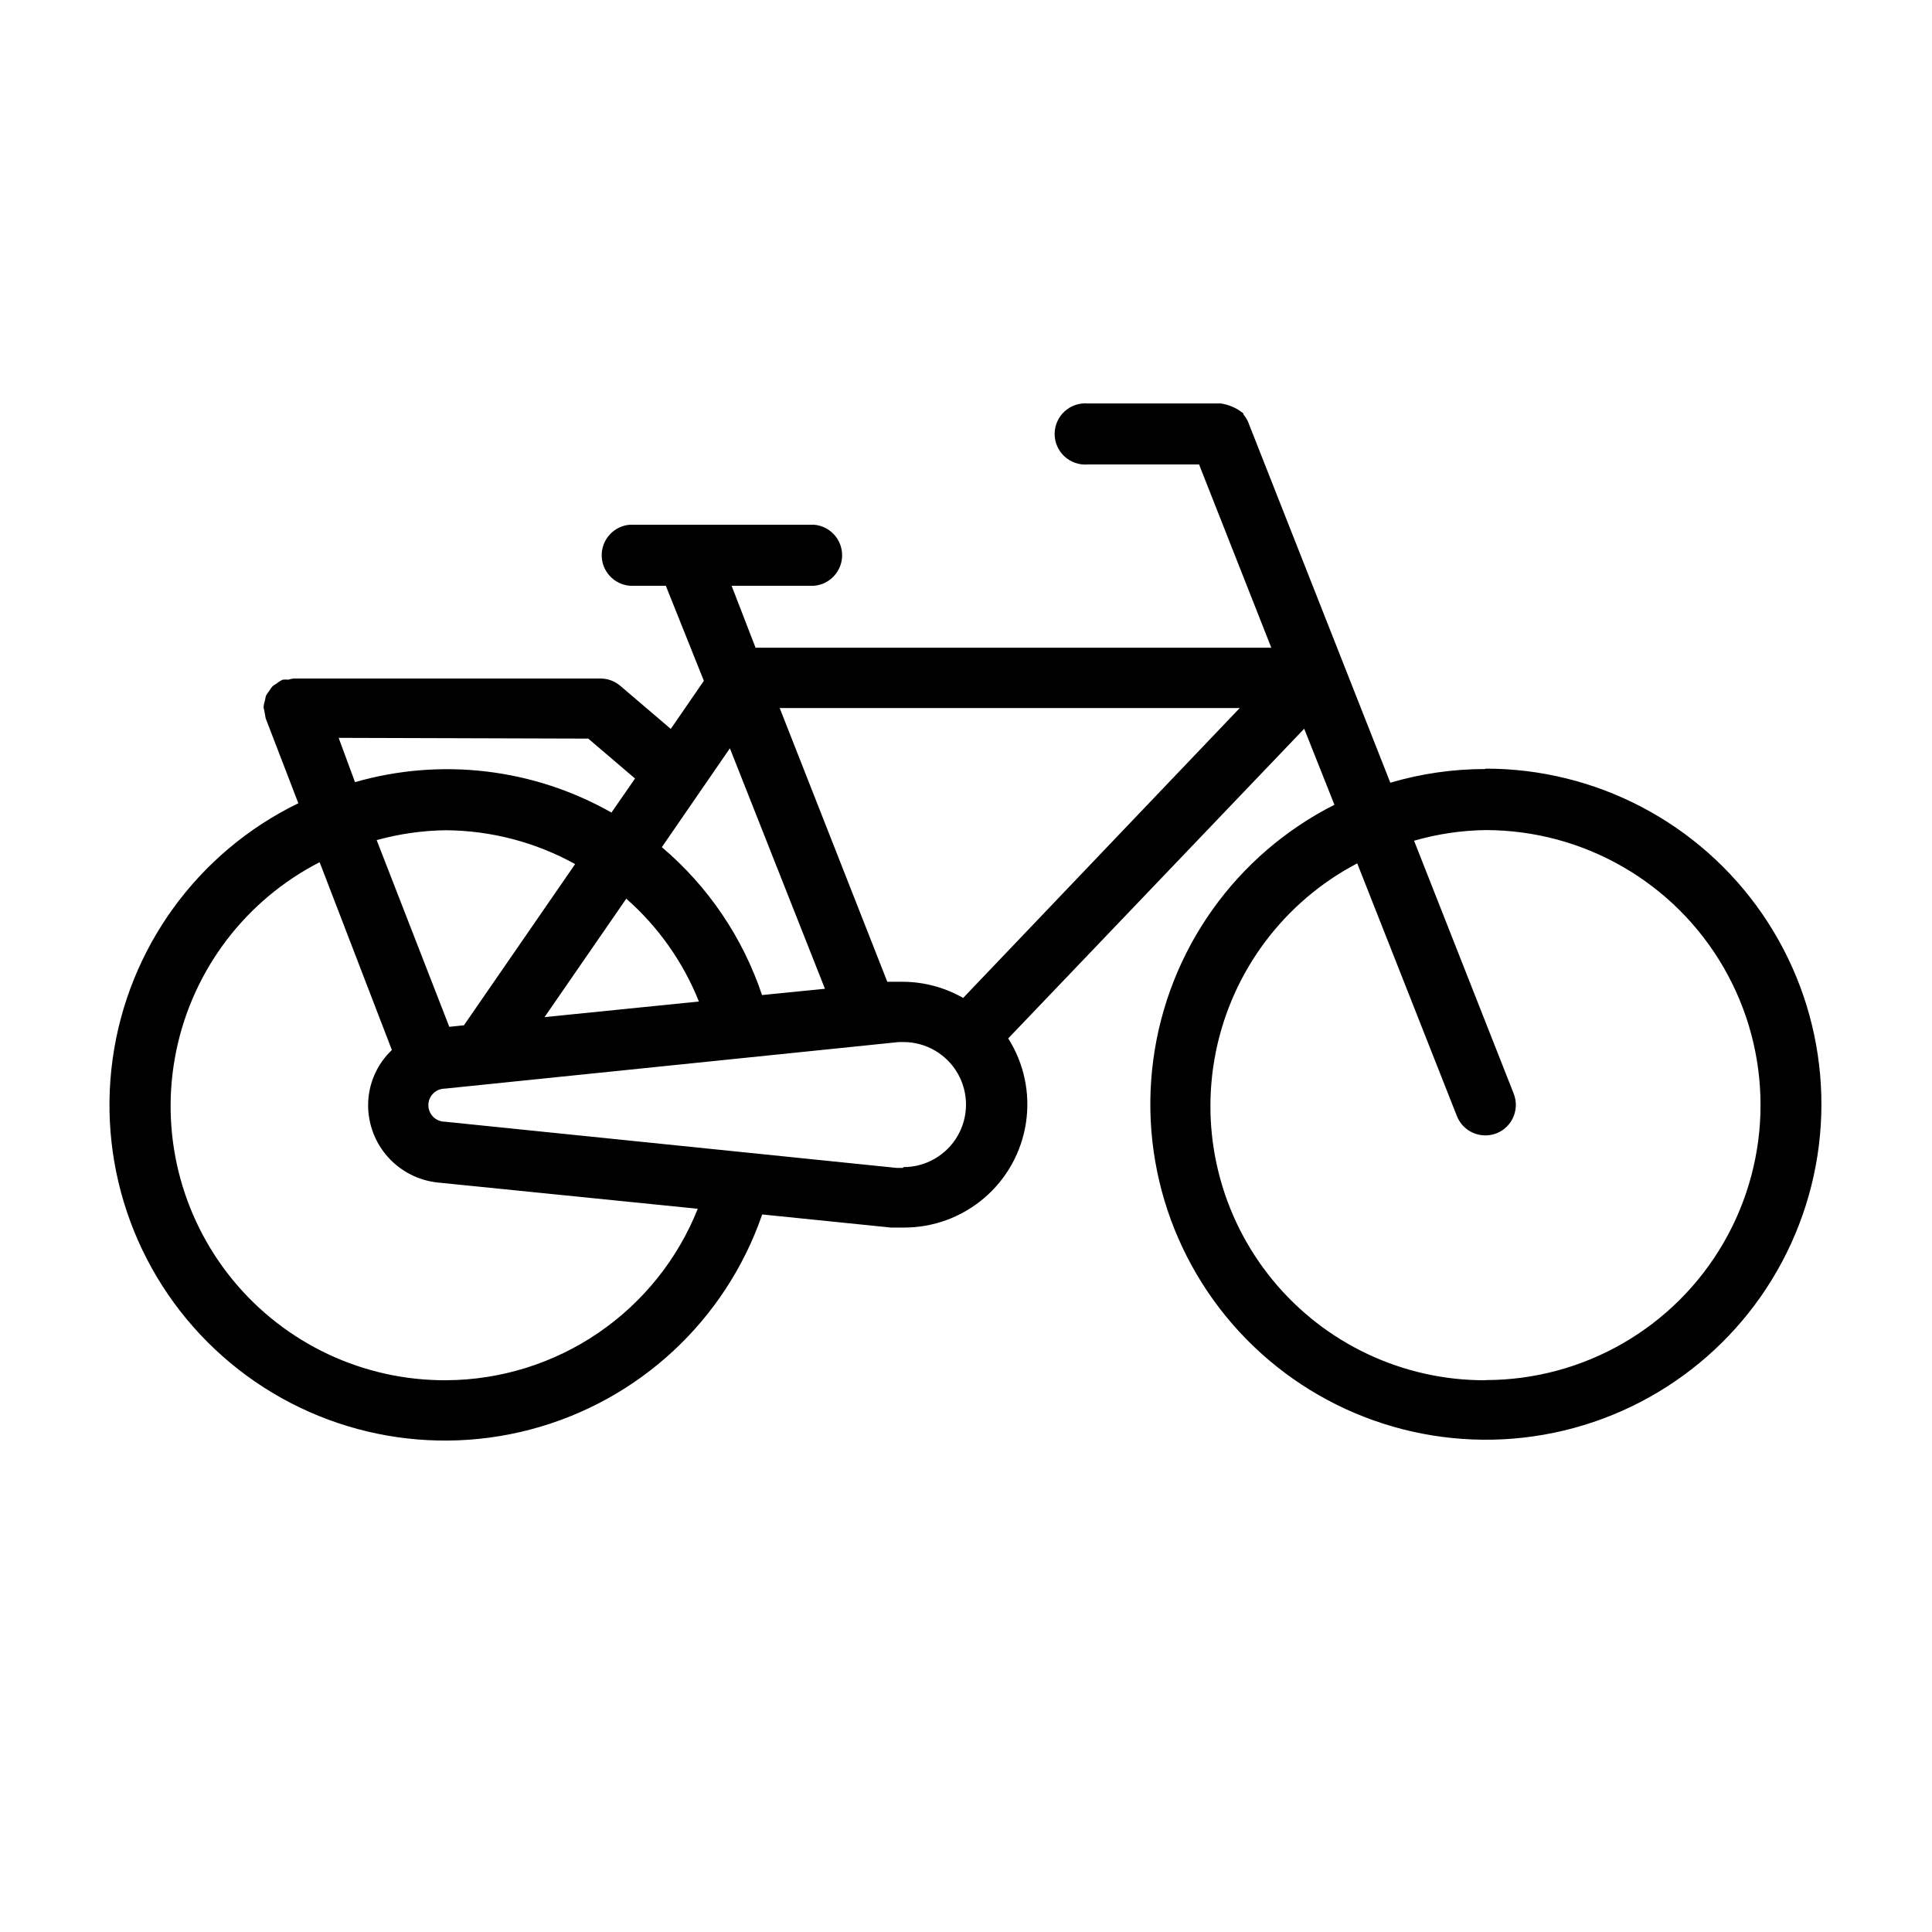 <?xml version="1.0" encoding="UTF-8"?>
<!-- Uploaded to: SVG Repo, www.svgrepo.com, Generator: SVG Repo Mixer Tools -->
<svg fill="#000000" width="800px" height="800px" version="1.1" viewBox="144 144 512 512" xmlns="http://www.w3.org/2000/svg">
 <path d="m537.64 347.8c-8.527-0.004-17.012 1.215-25.191 3.625l-37.734-95.723c-0.305-0.652-0.695-1.266-1.16-1.812 0 0 0-0.453-0.402-0.605-1.648-1.258-3.59-2.07-5.644-2.367h-35.266c-2.254-0.18-4.481 0.594-6.144 2.129-1.66 1.535-2.606 3.695-2.606 5.957 0 2.262 0.945 4.422 2.606 5.957 1.664 1.535 3.891 2.309 6.144 2.129h29.523l19.145 48.566h-136.68l-6.348-16.422h21.816c4.219-0.336 7.473-3.856 7.473-8.086 0-4.234-3.254-7.754-7.473-8.09h-48.77c-4.219 0.336-7.473 3.856-7.473 8.09 0 4.231 3.254 7.75 7.473 8.086h9.523l10.078 25.191-8.766 12.746-13.402-11.438h-0.004c-1.41-1.199-3.188-1.875-5.039-1.914h-81.465c-0.496 0.051-0.984 0.152-1.461 0.301-0.484-0.047-0.977-0.047-1.461 0-0.598 0.281-1.156 0.637-1.664 1.059-0.352 0.191-0.688 0.41-1.008 0.652-0.34 0.391-0.645 0.812-0.906 1.262-0.324 0.391-0.609 0.812-0.855 1.258-0.113 0.383-0.195 0.77-0.254 1.16-0.211 0.617-0.348 1.262-0.402 1.914 0.215 0.969 0.402 1.941 0.555 2.922l8.664 22.52h0.004c-26.719 12.984-45.188 38.453-49.23 67.883-4.039 29.43 6.879 58.934 29.109 78.637 22.227 19.707 52.828 27.012 81.562 19.469 28.73-7.539 51.801-28.93 61.484-57.012l34.16 3.477h3.324c7.848 0.031 15.441-2.762 21.398-7.871 5.953-5.109 9.871-12.195 11.027-19.953 1.16-7.762-0.512-15.68-4.715-22.305l78.441-82.07 8.012 20.152c-26.152 13.227-44.105 38.488-48 67.535s6.777 58.148 28.523 77.797c21.746 19.645 51.777 27.316 80.281 20.504s51.82-27.234 62.332-54.59c10.516-27.355 6.875-58.137-9.734-82.285-16.605-24.148-44.043-38.562-73.348-38.535zm-200.21-5.492 25.191 63.73-16.676 1.664c-5.106-15.246-14.285-28.805-26.551-39.195zm-74.363 73.809-19.246-49.477c5.977-1.656 12.141-2.539 18.34-2.617 11.988 0.086 23.766 3.168 34.258 8.969l-29.473 42.723zm46.906-33.957c8.469 7.445 15.062 16.781 19.246 27.254l-40.91 4.133zm-10.078-42.422 12.395 10.578-6.246 9.02c-20.652-11.711-45.148-14.617-67.965-8.059l-4.332-11.738zm-37.531 170.04c-21.953 0.152-42.797-9.633-56.707-26.621-13.906-16.984-19.391-39.348-14.914-60.84 4.477-21.492 18.434-39.805 37.965-49.824l19.145 49.777v-0.004c-4.016 3.801-6.289 9.086-6.297 14.613-0.004 5.098 1.887 10.02 5.301 13.805 3.418 3.789 8.117 6.176 13.188 6.699l68.871 6.953c-5.312 13.336-14.484 24.785-26.34 32.879-11.855 8.098-25.855 12.469-40.211 12.562zm120.91-56.277h-1.715l-119.65-12.238c-2.422 0-4.387-1.965-4.387-4.383 0-2.422 1.965-4.383 4.387-4.383l120.31-12.344h1.211-0.004c5.922 0 11.395 3.156 14.355 8.285 2.961 5.129 2.961 11.449 0 16.578-2.961 5.125-8.434 8.285-14.355 8.285zm15.973-45.039h-0.004c-4.863-2.781-10.367-4.258-15.969-4.281h-4.129l-28.52-72.547h121.92zm138.39 101.32c-21.844 0.066-42.555-9.703-56.402-26.598-13.848-16.895-19.355-39.121-15.004-60.523 4.352-21.406 18.105-39.719 37.449-49.863l26.449 67.059c1.246 3.047 4.215 5.035 7.508 5.035 1.016 0.004 2.023-0.188 2.973-0.555 4.156-1.656 6.184-6.367 4.531-10.527l-26.398-67.008c6.16-1.781 12.531-2.731 18.945-2.82 26.035 0 50.094 13.891 63.109 36.438 13.02 22.547 13.02 50.328 0 72.875-13.016 22.551-37.074 36.438-63.109 36.438z"/>
</svg>